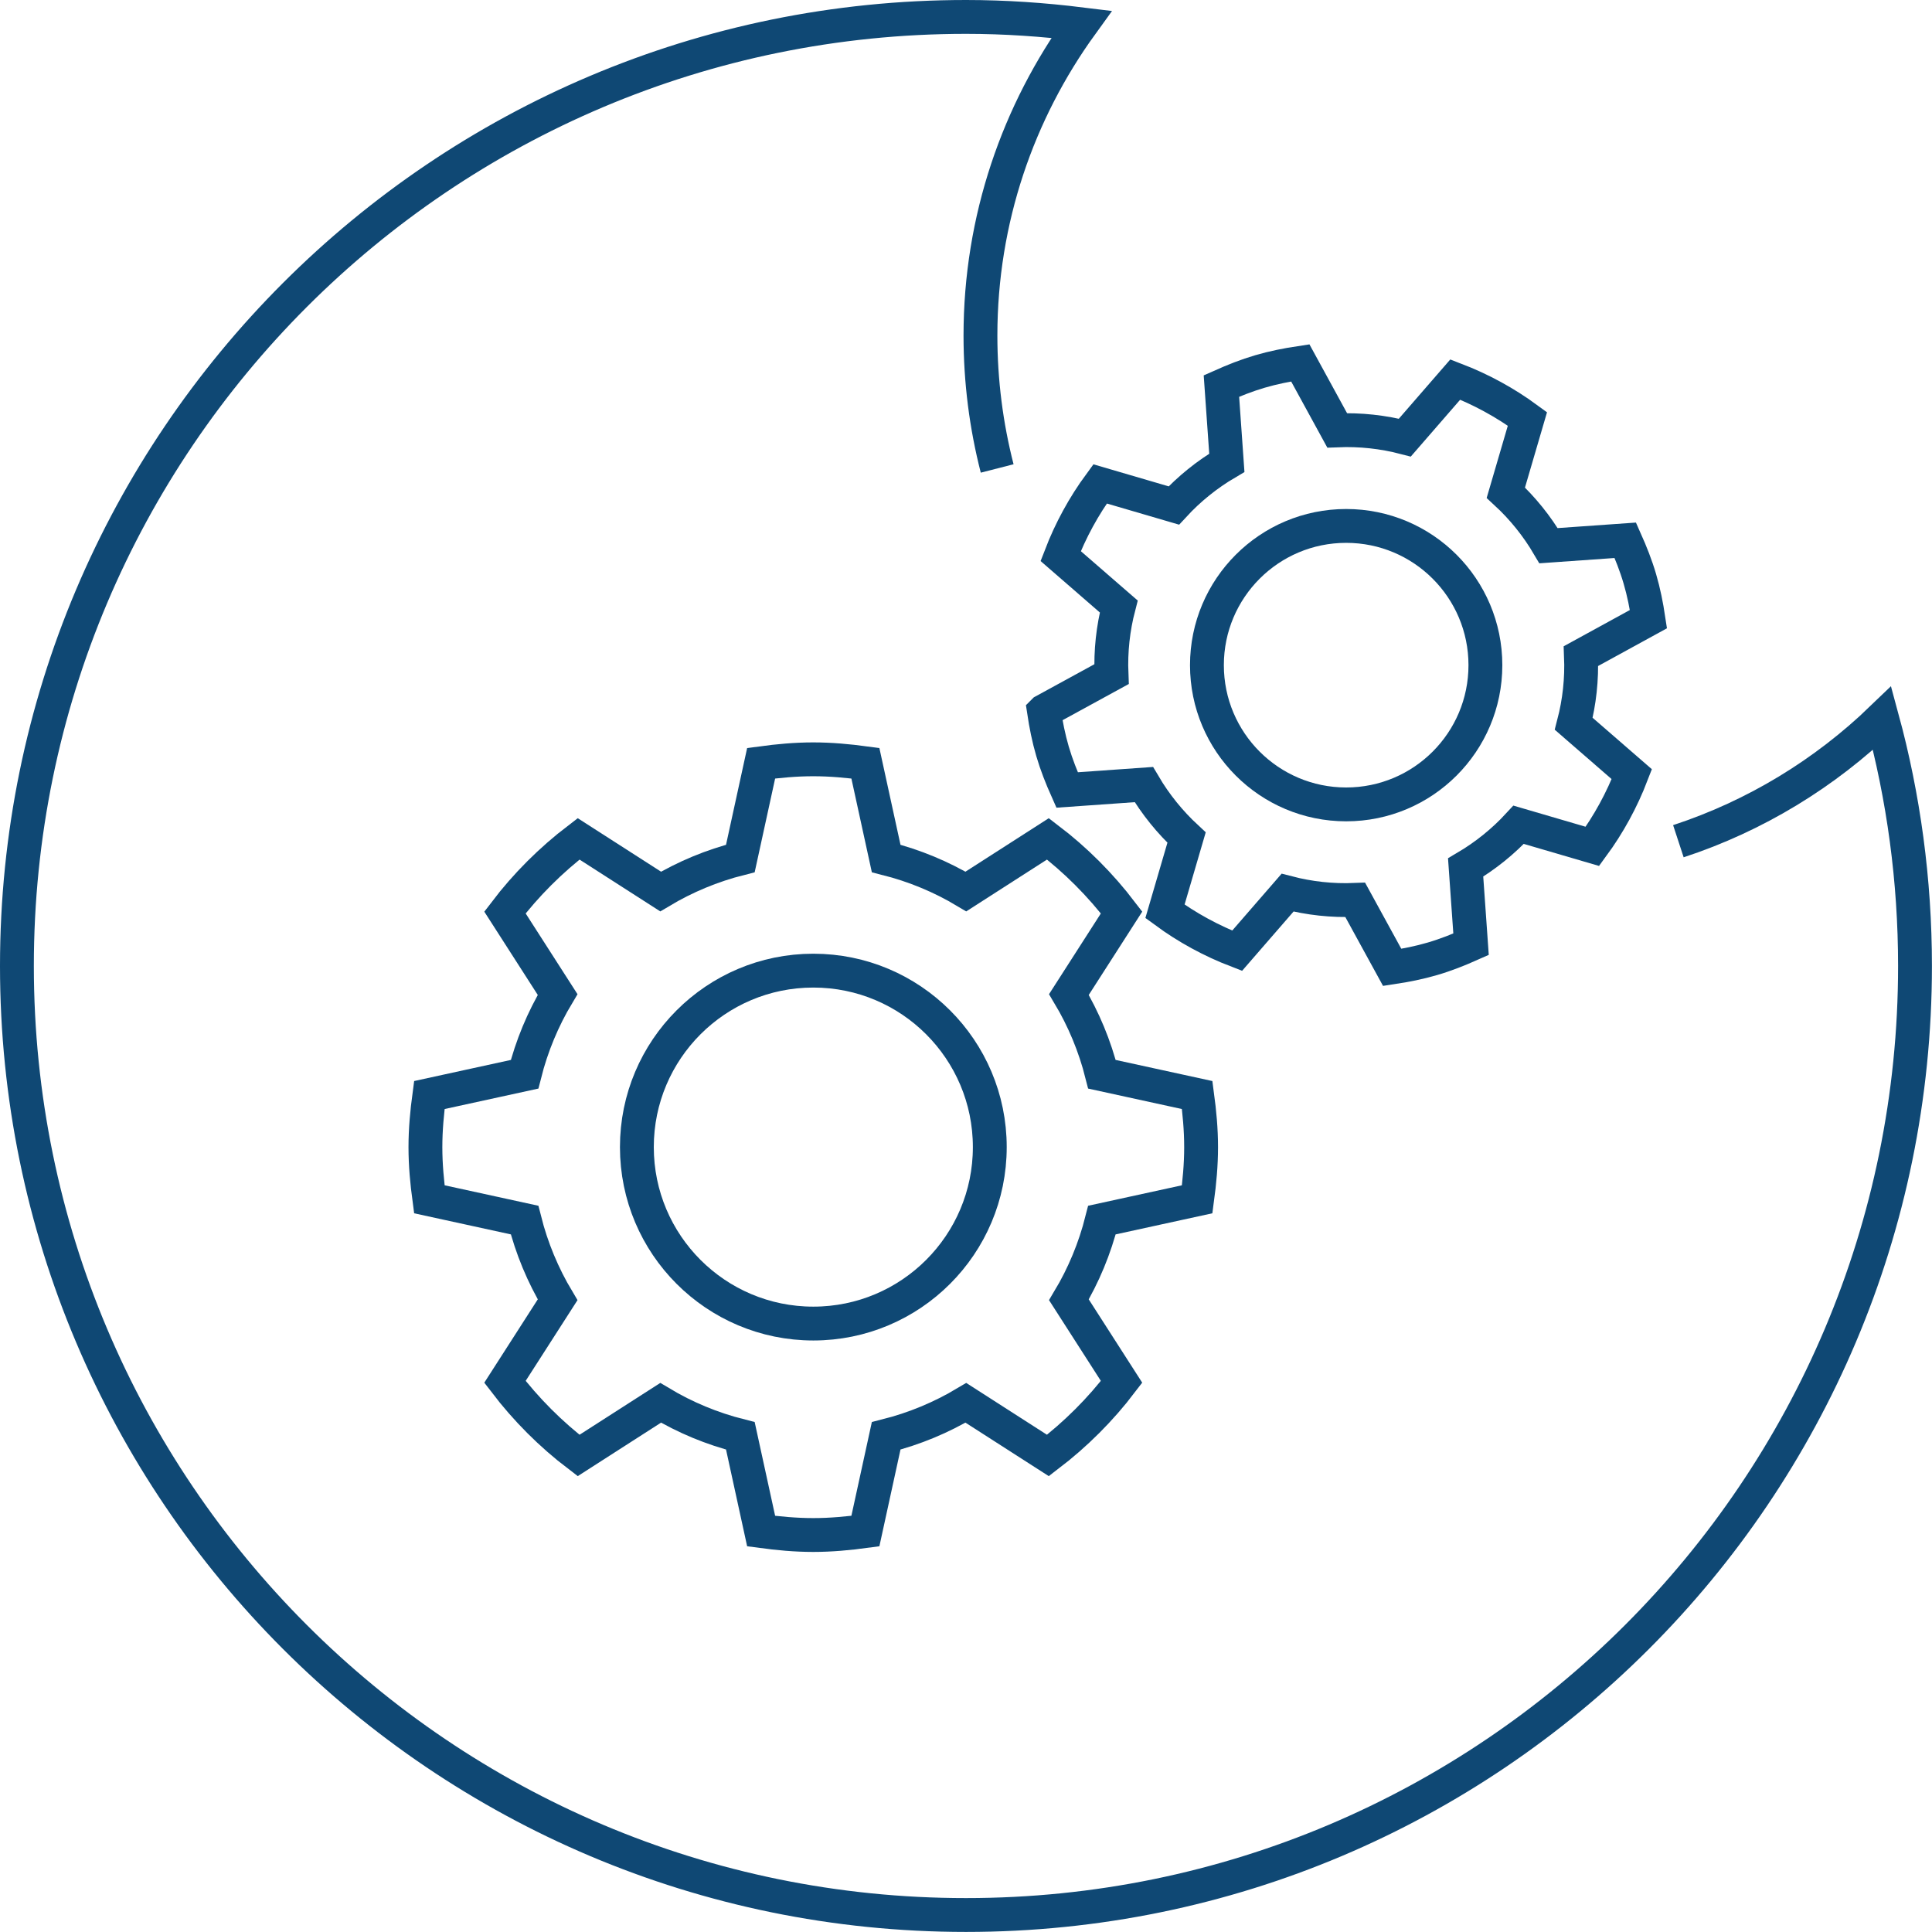<?xml version="1.0" encoding="UTF-8"?>
<svg xmlns="http://www.w3.org/2000/svg" id="b" viewBox="0 0 285.43 285.43" width="140" height="140"><defs><style>.c{fill:none;stroke:#0f4874;stroke-miterlimit:10;stroke-width:5px;}</style></defs><path class="c" d="M147.32,69.21c-1.61-6.28-2.47-12.86-2.47-19.64,0-17.16,5.56-33.03,14.93-45.98-5.6-.69-11.26-1.09-17.06-1.09C65.29,2.5,2.5,65.29,2.5,142.71s62.79,140.21,140.21,140.21,140.21-62.79,140.21-140.21c0-12.65-1.69-24.95-4.86-36.6-8.44,8.14-18.7,14.43-30.1,18.17"/><circle class="c" cx="120.16" cy="169.47" r="26.07"/><path class="c" d="M63.43,161.78c-.34,2.52-.58,5.08-.58,7.7s.24,5.17.58,7.7l14.07,3.07c1.06,4.2,2.71,8.15,4.88,11.78l-7.78,12.12c3.13,4.1,6.78,7.76,10.88,10.88l12.12-7.78c3.62,2.17,7.58,3.82,11.78,4.88l3.07,14.07c2.52.34,5.08.58,7.7.58s5.17-.24,7.7-.58l3.07-14.07c4.2-1.06,8.15-2.71,11.78-4.88l12.12,7.78c4.1-3.13,7.76-6.78,10.88-10.88l-7.78-12.12c2.17-3.62,3.82-7.58,4.88-11.78l14.07-3.07c.34-2.52.58-5.08.58-7.7s-.24-5.17-.58-7.7l-14.07-3.07c-1.06-4.2-2.71-8.15-4.88-11.78l7.78-12.12c-3.13-4.1-6.78-7.76-10.88-10.88l-12.12,7.78c-3.62-2.17-7.58-3.82-11.78-4.88l-3.07-14.07c-2.52-.34-5.08-.58-7.7-.58s-5.17.24-7.7.58l-3.07,14.07c-4.2,1.06-8.15,2.71-11.78,4.88l-12.12-7.78c-4.1,3.13-7.76,6.78-10.88,10.88l7.78,12.12c-2.17,3.62-3.82,7.58-4.88,11.78l-14.07,3.07Z"/><circle class="c" cx="198.88" cy="98.27" r="20.57"/><path class="c" d="M154.23,105.06c.3,1.99.69,3.97,1.27,5.95.58,1.98,1.33,3.86,2.15,5.7l11.34-.8c1.73,2.94,3.87,5.57,6.31,7.83l-3.19,10.9c3.28,2.41,6.86,4.36,10.66,5.82l7.45-8.58c3.22.84,6.58,1.21,10,1.07l5.46,9.97c1.99-.3,3.97-.69,5.95-1.27,1.98-.58,3.86-1.33,5.7-2.15l-.8-11.34c2.94-1.73,5.57-3.86,7.83-6.31l10.9,3.19c2.41-3.28,4.36-6.86,5.82-10.66l-8.58-7.45c.84-3.22,1.21-6.58,1.07-10l9.97-5.46c-.3-1.99-.69-3.97-1.27-5.95-.58-1.98-1.33-3.86-2.15-5.7l-11.34.8c-1.73-2.94-3.86-5.57-6.31-7.83l3.19-10.9c-3.28-2.41-6.86-4.36-10.66-5.82l-7.45,8.58c-3.22-.84-6.58-1.21-10-1.07l-5.45-9.97c-1.99.3-3.97.69-5.95,1.27-1.98.58-3.86,1.33-5.7,2.15l.8,11.34c-2.94,1.73-5.57,3.86-7.83,6.31l-10.9-3.19c-2.41,3.28-4.36,6.86-5.82,10.66l8.58,7.45c-.84,3.22-1.21,6.58-1.07,10l-9.97,5.45Z"/></svg>
